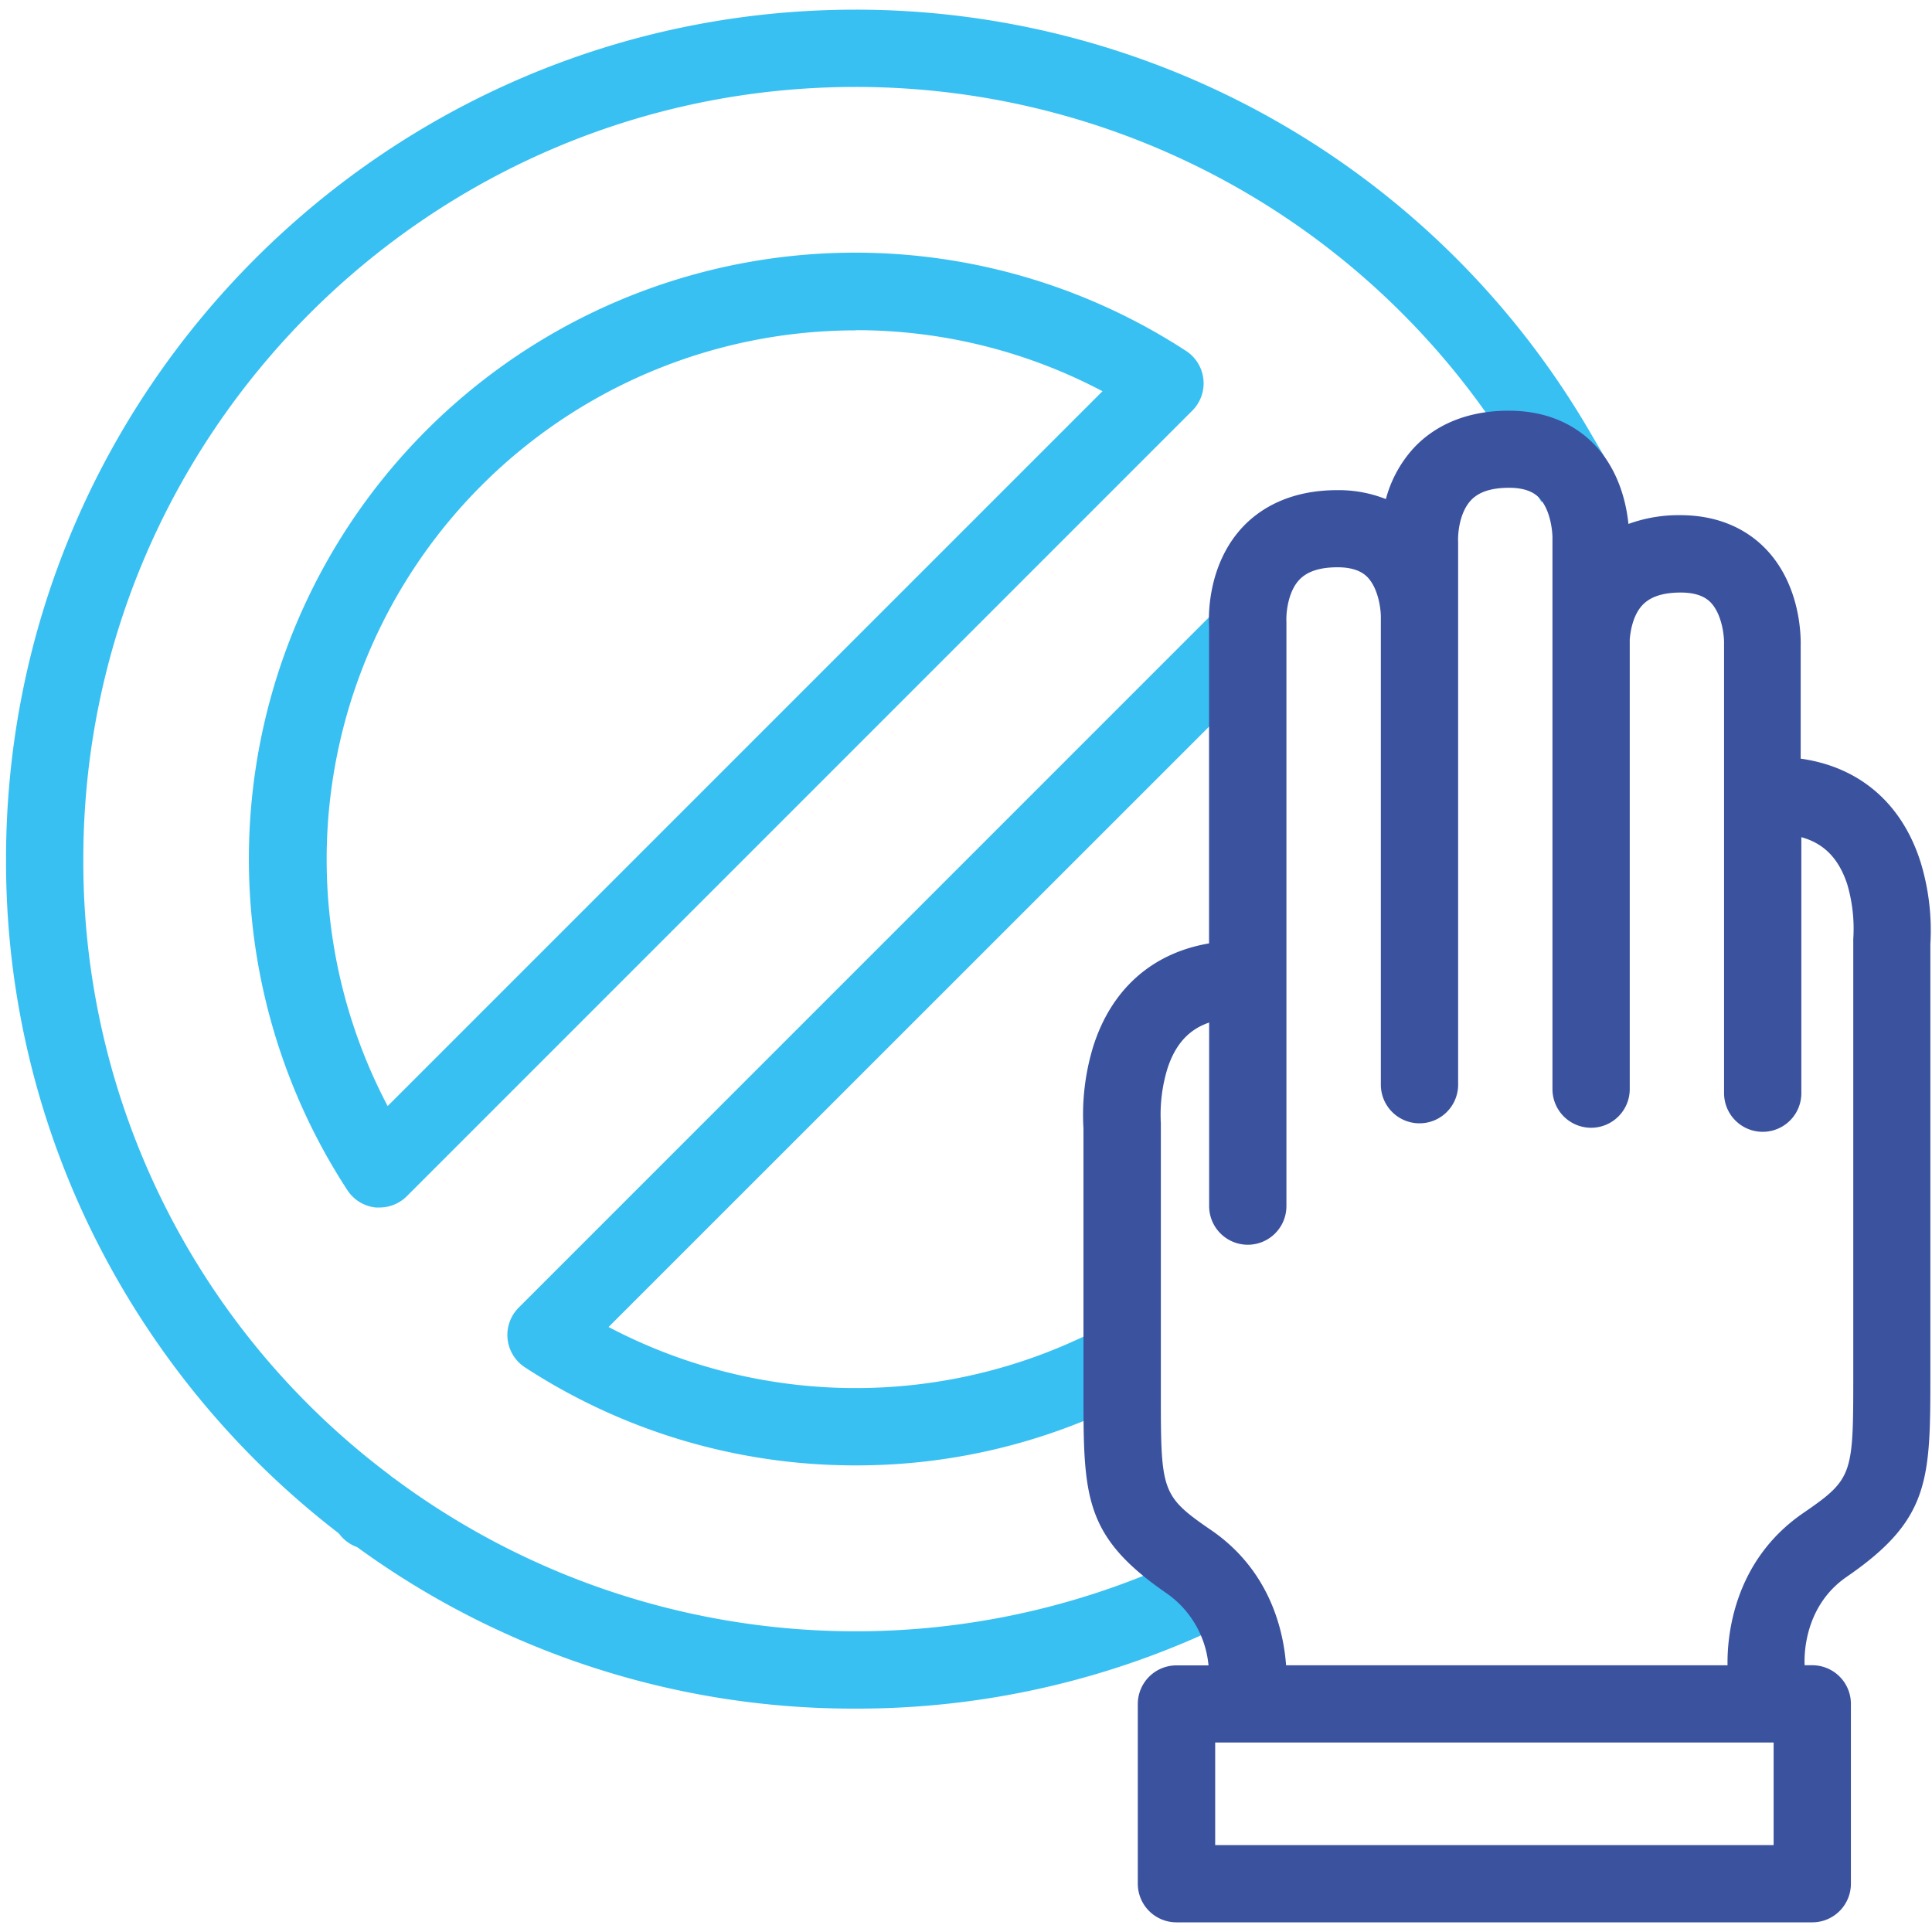 <svg xmlns="http://www.w3.org/2000/svg" viewBox="0 0 400 400"><title>i-block</title><g id="582c3991-2d5c-4230-ba40-b5c59570b813" data-name="line"><path d="M177.13,353.75A174.41,174.41,0,0,1,73.95,320.32a8,8,0,0,1-3.46-2.42l-.38-.46A177.53,177.53,0,0,1,20.2,257.35,174,174,0,0,1,1.25,177.88C1.25,80.9,80.15,2,177.13,2A175.8,175.8,0,0,1,328.89,88.95l4.05,6.9-13.8,8.1-4-6.9A159.8,159.8,0,0,0,177.13,18C89,18,17.25,89.72,17.25,177.88A158.76,158.76,0,0,0,80.52,305.26a7.55,7.55,0,0,1,.58.49q.28.18.56.38A160.09,160.09,0,0,0,242.07,324l7.31-3.25,6.51,14.62-7.31,3.25A174.58,174.58,0,0,1,177.13,353.75Zm0-50.36a125,125,0,0,1-68.45-20.3,8,8,0,0,1-1.29-12.36L253.46,124.65,264.77,136,126,274.74a109.74,109.74,0,0,0,96.38,2.89l7.28-3.31,6.62,14.57L229,292.2A124.53,124.53,0,0,1,177.13,303.39ZM78.62,250a8.16,8.16,0,0,1-.83,0,8,8,0,0,1-5.87-3.59A125.52,125.52,0,0,1,245.58,72.67,8,8,0,0,1,246.87,85L84.27,247.62A8,8,0,0,1,78.62,250Zm98.51-181.6A109.54,109.54,0,0,0,80.26,229l148-148A109.14,109.14,0,0,0,177.13,68.36Z" fill="#38c0f3"/><path d="M397.67,178.6c-3.83-12.22-12.64-19.82-24.86-21.53V133.71c.05-2,0-12.54-7.22-20.05-3.07-3.2-8.63-7-17.72-7a30.29,30.29,0,0,0-10.72,1.82c-.43-4.24-1.94-11.11-7.06-16.45-3.07-3.2-8.63-7-17.72-7-10.37,0-16.46,4.24-19.74,7.8a25.36,25.36,0,0,0-5.7,10.5,26.54,26.54,0,0,0-10.06-1.85c-10.37,0-16.46,4.24-19.74,7.8-7,7.64-6.94,17.86-6.81,20.25v65.79c-11.77,2-20.25,9.48-24,21.41a48.34,48.34,0,0,0-2,16.89v54.24c0,22,0,30.18,17.32,42.09a20.5,20.5,0,0,1,8.57,14.85h-6.64a8,8,0,0,0-8,8V390a8,8,0,0,0,8,8H375.21a8,8,0,0,0,8-8V352.77a8,8,0,0,0-8-8h-1.58c-.1-1.92-.17-12.2,8.71-18.31,17.32-11.91,17.32-20.13,17.32-42.09V195.49A48.32,48.32,0,0,0,397.67,178.6ZM367.21,382H251.59V360.77H367.21ZM383.7,194.43q0,.37,0,.75v89.19c0,21,0,21.77-10.39,28.91-14.67,10.09-15.74,26-15.64,31.5H266.27c-.52-7.08-3.27-19.6-15.54-28-10.39-7.14-10.39-8-10.39-28.91V233.27c0-.22,0-.49,0-.71a32.58,32.58,0,0,1,1.4-11.43c1.63-4.94,4.41-8,8.6-9.42v38a8,8,0,0,0,16,0V129.25q0-.33,0-.65c-.08-1,.11-5.8,2.61-8.5,1.64-1.78,4.25-2.65,8-2.65,4.14,0,5.64,1.54,6.13,2,2.22,2.28,2.77,6.32,2.81,8.12v.58c0,.06,0,.13,0,.19v96.23a8,8,0,1,0,16,0V216.9s0-.05,0-.08V128.24c0-.13,0-.29,0-.46v-15c0-.22,0-.36,0-.57-.09-1.52.2-6,2.65-8.63,1.64-1.75,4.24-2.59,7.93-2.59,4.14,0,5.64,1.54,6.13,2,2.42,2.48,2.85,7.06,2.82,8.55,0,.11,0,.23,0,.34v20.21c0,1.1,0,2,0,2.48V169.2s0,0,0,.06v56.23a8,8,0,1,0,16,0v-91s0,0,0-.07v-2c.14-1.91.72-5.07,2.58-7.09,1.64-1.78,4.25-2.65,8-2.65,4.14,0,5.64,1.54,6.13,2,2.42,2.48,2.85,7.06,2.82,8.55,0,.11,0,.23,0,.34v92.76a8,8,0,1,0,16,0v-53c4.68,1.28,7.73,4.41,9.48,9.68A32.62,32.62,0,0,1,383.7,194.43Z" fill="#3b529f"/></g></svg>